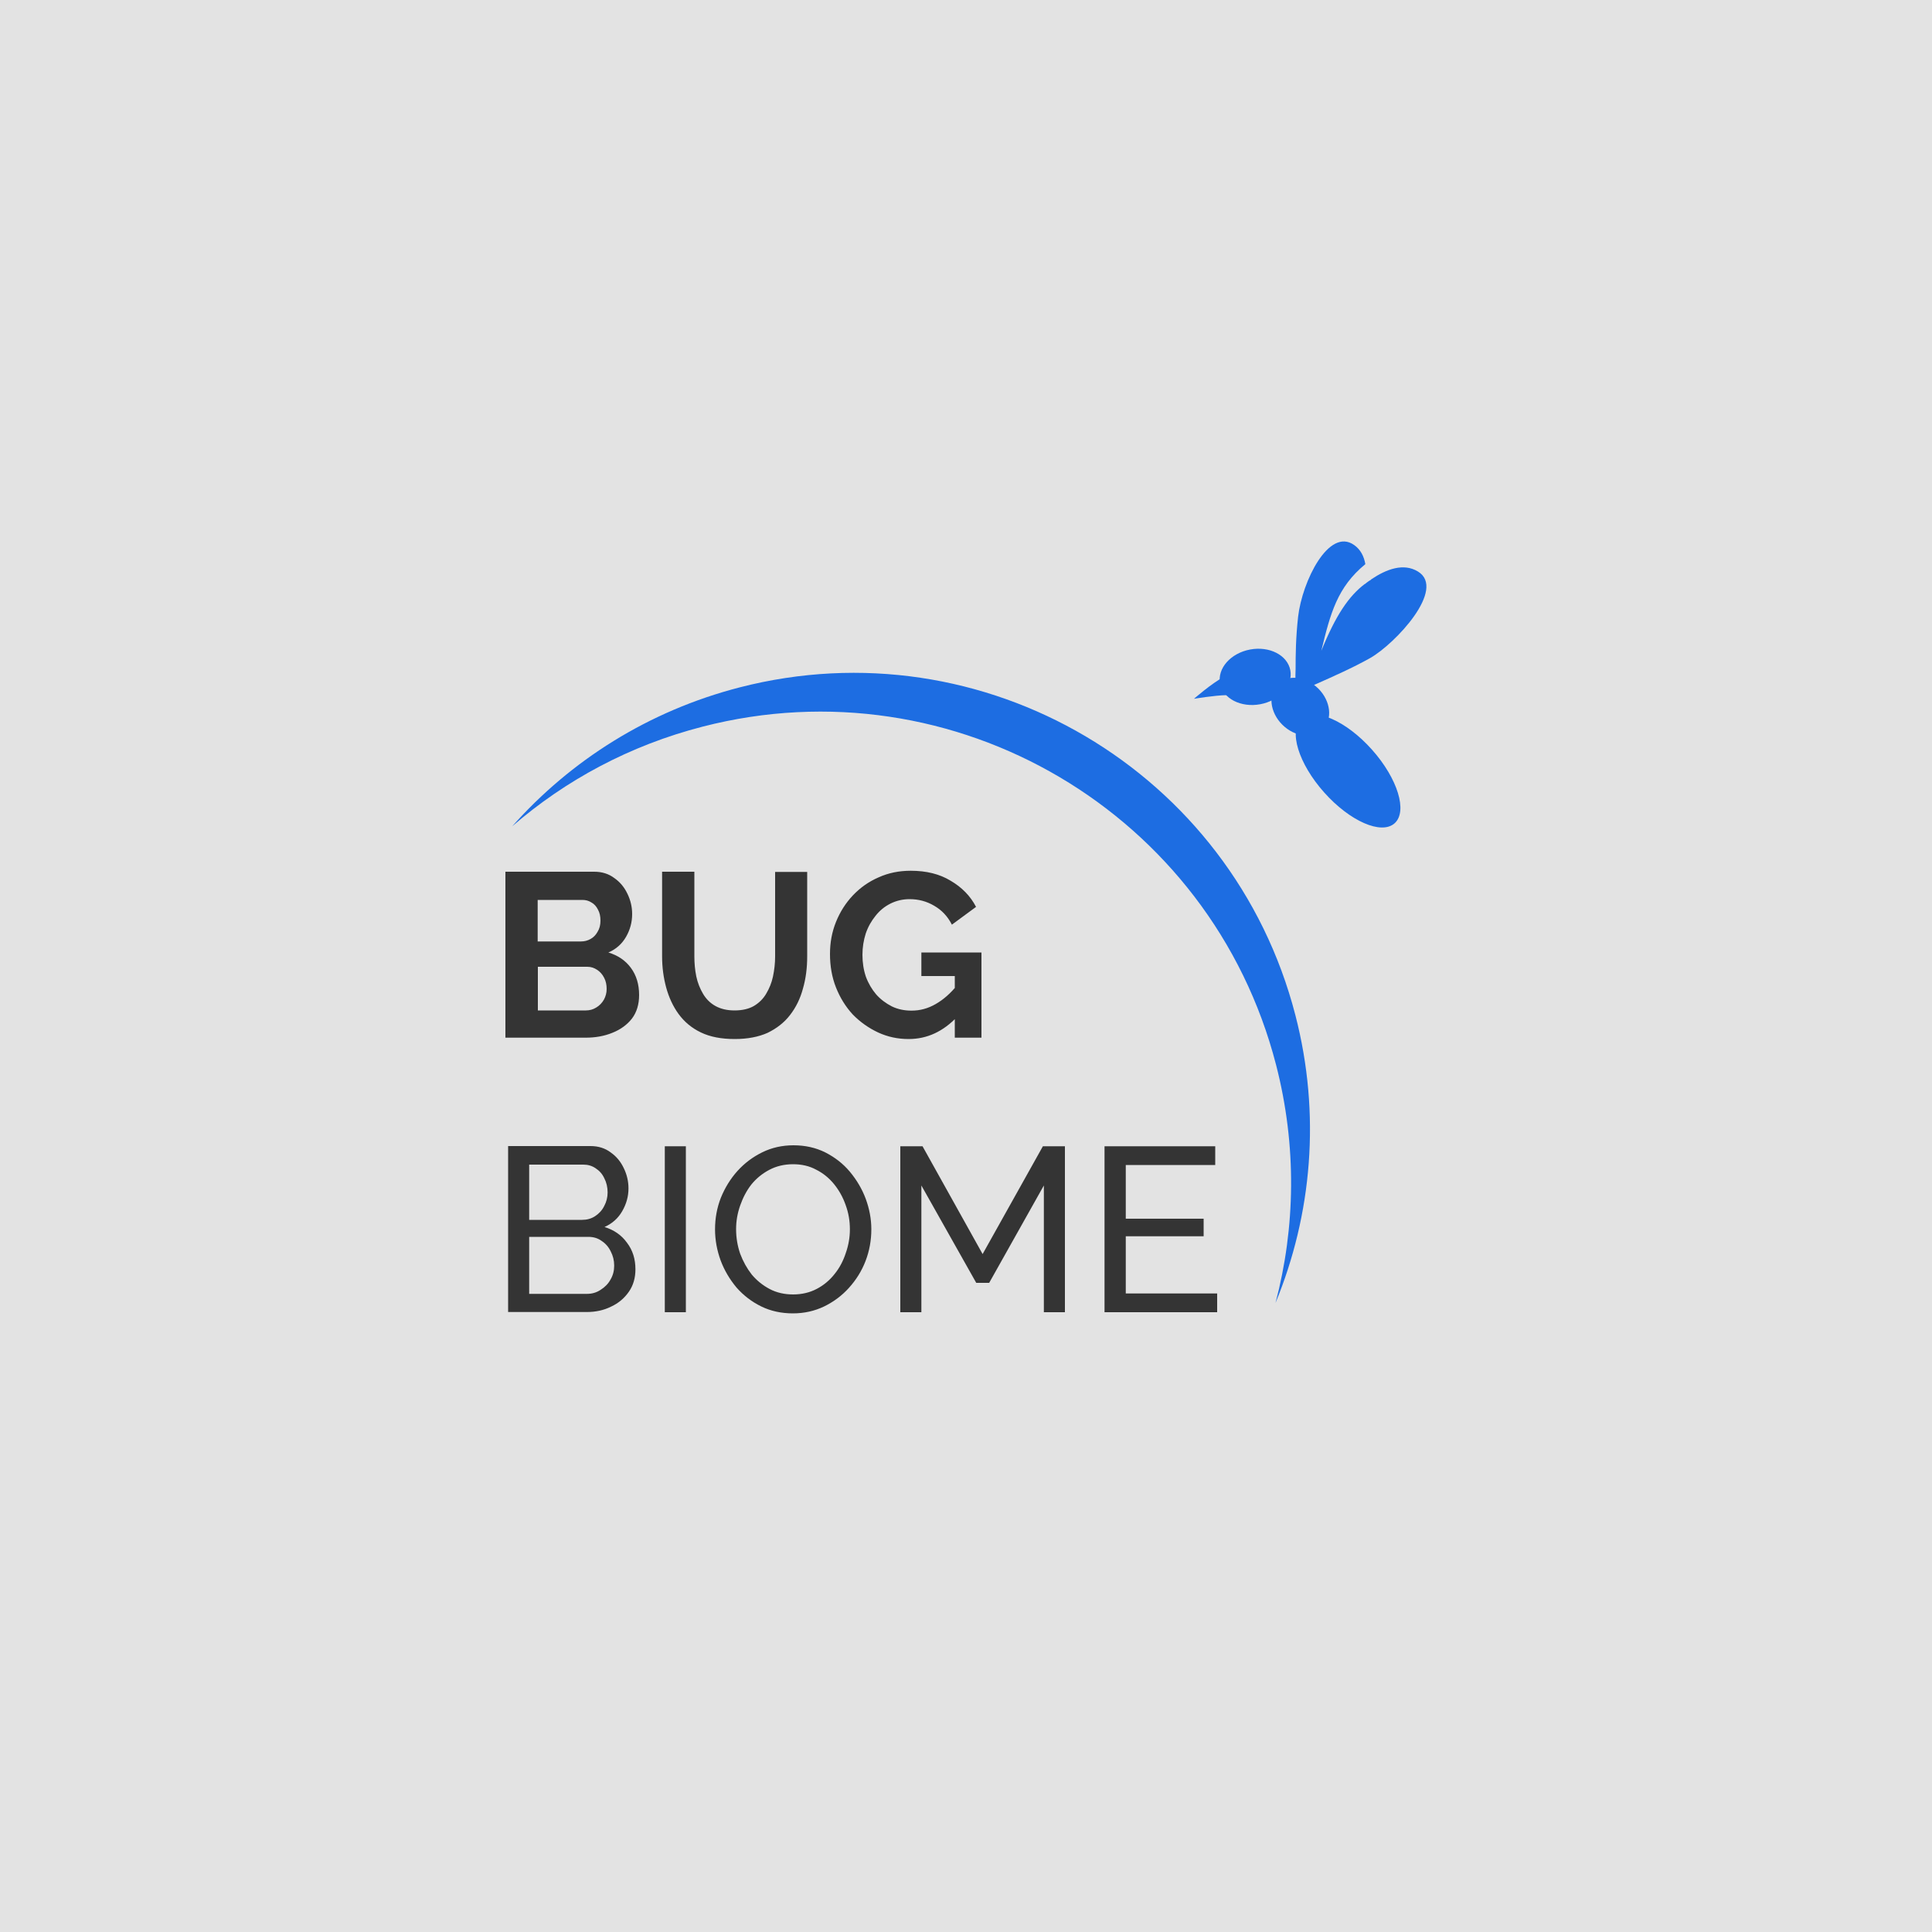 <?xml version="1.0" encoding="utf-8"?>
<!-- Generator: Adobe Illustrator 28.0.0, SVG Export Plug-In . SVG Version: 6.00 Build 0)  -->
<svg version="1.1" id="Layer_1" xmlns="http://www.w3.org/2000/svg" xmlns:xlink="http://www.w3.org/1999/xlink" x="0px" y="0px"
	 viewBox="0 0 1000 1000" style="enable-background:new 0 0 1000 1000;" xml:space="preserve">
<style type="text/css">
	.st0{fill:#E3E3E3;}
	.st1{fill:#1D6DE2;}
	.st2{fill-rule:evenodd;clip-rule:evenodd;fill:#1D6DE2;}
	.st3{fill:#343434;}
</style>
<rect class="st0" width="1000" height="1000"/>
<g>
	
		<ellipse transform="matrix(0.747 -0.665 0.665 0.747 -88.613 565.024)" class="st1" cx="697.6" cy="398.9" rx="16.6" ry="36.2"/>
	
		<ellipse transform="matrix(0.706 -0.708 0.708 0.706 -61.372 583.979)" class="st1" cx="673.2" cy="366" rx="13.2" ry="16.5"/>
	
		<ellipse transform="matrix(0.983 -0.185 0.185 0.983 -53.623 126.475)" class="st1" cx="649.6" cy="350" rx="18.5" ry="14.4"/>
	<path class="st1" d="M618,361.7c0,0,8.8-7.8,16-11.7l1,9.8C628.5,359.9,618,361.7,618,361.7z"/>
	<path class="st2" d="M670.5,352.1l3.9,1.5l2.4,2.4c1.5-0.7,3.2-1.4,5-2.2v0c8.1-3.6,18.5-8.2,27.4-13.2c13-7.4,39.6-35.8,24.7-44.8
		c-7.4-4.5-16.2-1.3-24.2,4.1l0,0.1c-0.5,0.3-1,0.6-1.4,0.9c-0.6,0.4-1.2,0.9-1.8,1.4c0,0,0,0,0-0.1c-8.4,6.3-15.2,16.4-22.6,34.7
		c4.7-19.5,8.3-33,22.8-44.9c-0.7-4-2.4-7.5-5.8-9.9c-13.1-9.3-26.9,18.8-29,37.1c-1.2,10.7-1.3,19.7-1.3,27.1
		C670.5,348.3,670.5,350.3,670.5,352.1z"/>
	<path class="st3" d="M330.8,515c0,4.8-1.2,8.9-3.7,12.2c-2.5,3.2-5.9,5.7-10.2,7.4c-4.2,1.7-8.8,2.5-13.8,2.5h-41.5v-85.9h46
		c4,0,7.5,1.1,10.4,3.3c3,2.1,5.2,4.8,6.8,8.2c1.6,3.3,2.4,6.8,2.4,10.4c0,4.1-1,8-3.1,11.7c-2.1,3.7-5.2,6.5-9.2,8.2
		c4.9,1.5,8.8,4.1,11.6,7.9C329.4,504.8,330.8,509.5,330.8,515z M314,511.9c0-2.2-0.4-4.1-1.3-5.8c-0.9-1.8-2.1-3.1-3.6-4.1
		c-1.5-1-3.1-1.6-5.1-1.6h-25.6V523h24.8c2,0,3.8-0.5,5.4-1.5c1.7-1,3-2.4,4-4.1C313.5,515.7,314,513.9,314,511.9z M278.3,465.6
		v21.7h22.3c1.9,0,3.5-0.4,5.1-1.3s2.7-2.1,3.6-3.7c1-1.6,1.5-3.5,1.5-5.8c0-2.2-0.4-4.1-1.3-5.7c-0.8-1.6-1.9-2.9-3.4-3.7
		c-1.4-0.9-2.9-1.3-4.7-1.3H278.3z M380.3,537.8c-6.9,0-12.7-1.1-17.5-3.4c-4.8-2.3-8.6-5.5-11.6-9.6c-2.9-4-5-8.6-6.4-13.7
		c-1.4-5.2-2.1-10.5-2.1-16.1v-43.8h16.7v43.8c0,3.5,0.3,7,1,10.4c0.7,3.3,1.9,6.3,3.5,9c1.6,2.7,3.7,4.8,6.4,6.3s6,2.3,9.9,2.3
		c4,0,7.4-0.8,10-2.3c2.7-1.6,4.9-3.8,6.4-6.4c1.6-2.7,2.8-5.6,3.5-8.9c0.7-3.4,1.1-6.8,1.1-10.3v-43.8h16.6v43.8
		c0,5.9-0.7,11.4-2.2,16.6c-1.4,5.2-3.6,9.7-6.7,13.7c-3,3.9-6.9,6.9-11.6,9.2C392.6,536.7,386.9,537.8,380.3,537.8z M470.3,537.8
		c-5.6,0-10.8-1.1-15.8-3.4c-4.9-2.3-9.3-5.4-13.1-9.3c-3.7-4-6.6-8.7-8.7-14c-2.1-5.3-3.1-11.1-3.1-17.3c0-5.9,1-11.4,3.1-16.6
		c2.1-5.2,5-9.8,8.8-13.8s8.2-7.1,13.3-9.3c5.1-2.3,10.6-3.4,16.6-3.4c8.1,0,15,1.7,20.7,5.2c5.8,3.4,10.2,7.9,13.1,13.5l-12.5,9.2
		c-2.2-4.3-5.2-7.5-9.2-9.8c-3.9-2.3-8.1-3.4-12.7-3.4c-3.6,0-6.9,0.8-9.9,2.3c-3,1.5-5.6,3.6-7.7,6.3c-2.2,2.7-3.9,5.7-5.1,9.2
		c-1.1,3.5-1.7,7.1-1.7,11c0,4.1,0.6,7.9,1.8,11.4c1.3,3.5,3.1,6.5,5.3,9.1c2.3,2.6,5,4.6,8.1,6.2c3.1,1.5,6.5,2.2,10.2,2.2
		c4.4,0,8.5-1.1,12.5-3.4c4-2.3,7.8-5.6,11.2-9.9v16.4C488.2,533.9,479.9,537.8,470.3,537.8z M494.2,505.2h-17.3V493H508v44.1h-13.8
		V505.2z M328.9,657c0,4.4-1.1,8.3-3.4,11.6c-2.3,3.3-5.3,5.9-9.2,7.7c-3.8,1.9-8,2.8-12.6,2.8H263v-85.9h42.7c4,0,7.5,1.1,10.4,3.3
		c3,2.1,5.2,4.8,6.8,8.2c1.6,3.3,2.4,6.8,2.4,10.4c0,4.2-1.1,8.1-3.3,11.9c-2.1,3.6-5.1,6.3-9.1,8.1c4.9,1.5,8.8,4.2,11.6,8.1
		C327.5,647.1,328.9,651.7,328.9,657z M317.9,655.1c0-2.7-0.6-5.1-1.8-7.4c-1.1-2.3-2.7-4.1-4.7-5.4c-1.9-1.4-4.2-2.1-6.8-2.1h-30.7
		v29.5h29.9c2.7,0,5-0.7,7.1-2.1c2.2-1.4,3.9-3.1,5.1-5.3C317.3,660.1,317.9,657.7,317.9,655.1z M273.9,602.7v28.7h27.3
		c2.6,0,4.8-0.6,6.8-1.9c2-1.3,3.6-3,4.7-5.2c1.2-2.2,1.8-4.6,1.8-7.1c0-2.7-0.6-5.2-1.7-7.3c-1-2.2-2.5-3.9-4.5-5.2
		c-1.9-1.3-4-1.9-6.4-1.9H273.9z M344.1,679.2v-85.9H355v85.9H344.1z M410.4,679.8c-6,0-11.5-1.2-16.4-3.6
		c-4.9-2.4-9.2-5.7-12.8-9.8c-3.5-4.2-6.3-8.9-8.2-14c-1.9-5.2-2.9-10.6-2.9-16.1c0-5.7,1-11.2,3-16.3c2.1-5.2,5-9.9,8.6-13.9
		c3.7-4.1,8-7.3,12.9-9.7c4.9-2.4,10.3-3.6,16.1-3.6c6,0,11.5,1.2,16.5,3.7c4.9,2.5,9.2,5.8,12.7,10c3.5,4.2,6.3,8.9,8.2,14
		c1.9,5.2,2.9,10.4,2.9,15.8c0,5.7-1,11.2-3,16.4c-2,5.2-4.9,9.8-8.6,13.9c-3.6,4-7.9,7.2-12.8,9.6
		C421.6,678.6,416.2,679.8,410.4,679.8z M381,636.2c0,4.4,0.7,8.6,2.1,12.7c1.5,4,3.5,7.6,6,10.8c2.6,3.1,5.7,5.6,9.3,7.5
		c3.6,1.9,7.7,2.8,12.1,2.8c4.6,0,8.7-1,12.3-2.9c3.6-1.9,6.7-4.5,9.2-7.7c2.6-3.2,4.5-6.9,5.8-10.9c1.4-4,2.1-8.1,2.1-12.2
		c0-4.4-0.7-8.5-2.2-12.6c-1.4-4-3.4-7.6-6-10.8c-2.6-3.2-5.7-5.7-9.3-7.5c-3.5-1.9-7.5-2.8-11.9-2.8c-4.6,0-8.7,1-12.3,2.9
		c-3.6,1.9-6.7,4.4-9.3,7.6c-2.5,3.2-4.4,6.9-5.8,10.9C381.7,628,381,632,381,636.2z M540.3,679.2v-65.6L512,664h-6.7l-28.4-50.4
		v65.6H466v-85.9h11.5l31.1,55.8l31.2-55.8h11.4v85.9H540.3z M630,669.5v9.7h-58.3v-85.9H629v9.7h-46.3v27.8h40.3v9.1h-40.3v29.6
		H630z"/>
	<path class="st2" d="M265.1,427.7c27.6-23.9,60.9-41.9,98.6-51.6c130.3-33.6,263.2,44.8,296.8,175.1c10.8,41.9,10,84.2-0.3,123.2
		c18.8-45.6,23.6-97.5,10.3-148.9c-32.6-126.3-161.4-202.3-287.7-169.7C335.5,368,295.3,393.7,265.1,427.7z"/>
</g>
</svg>
